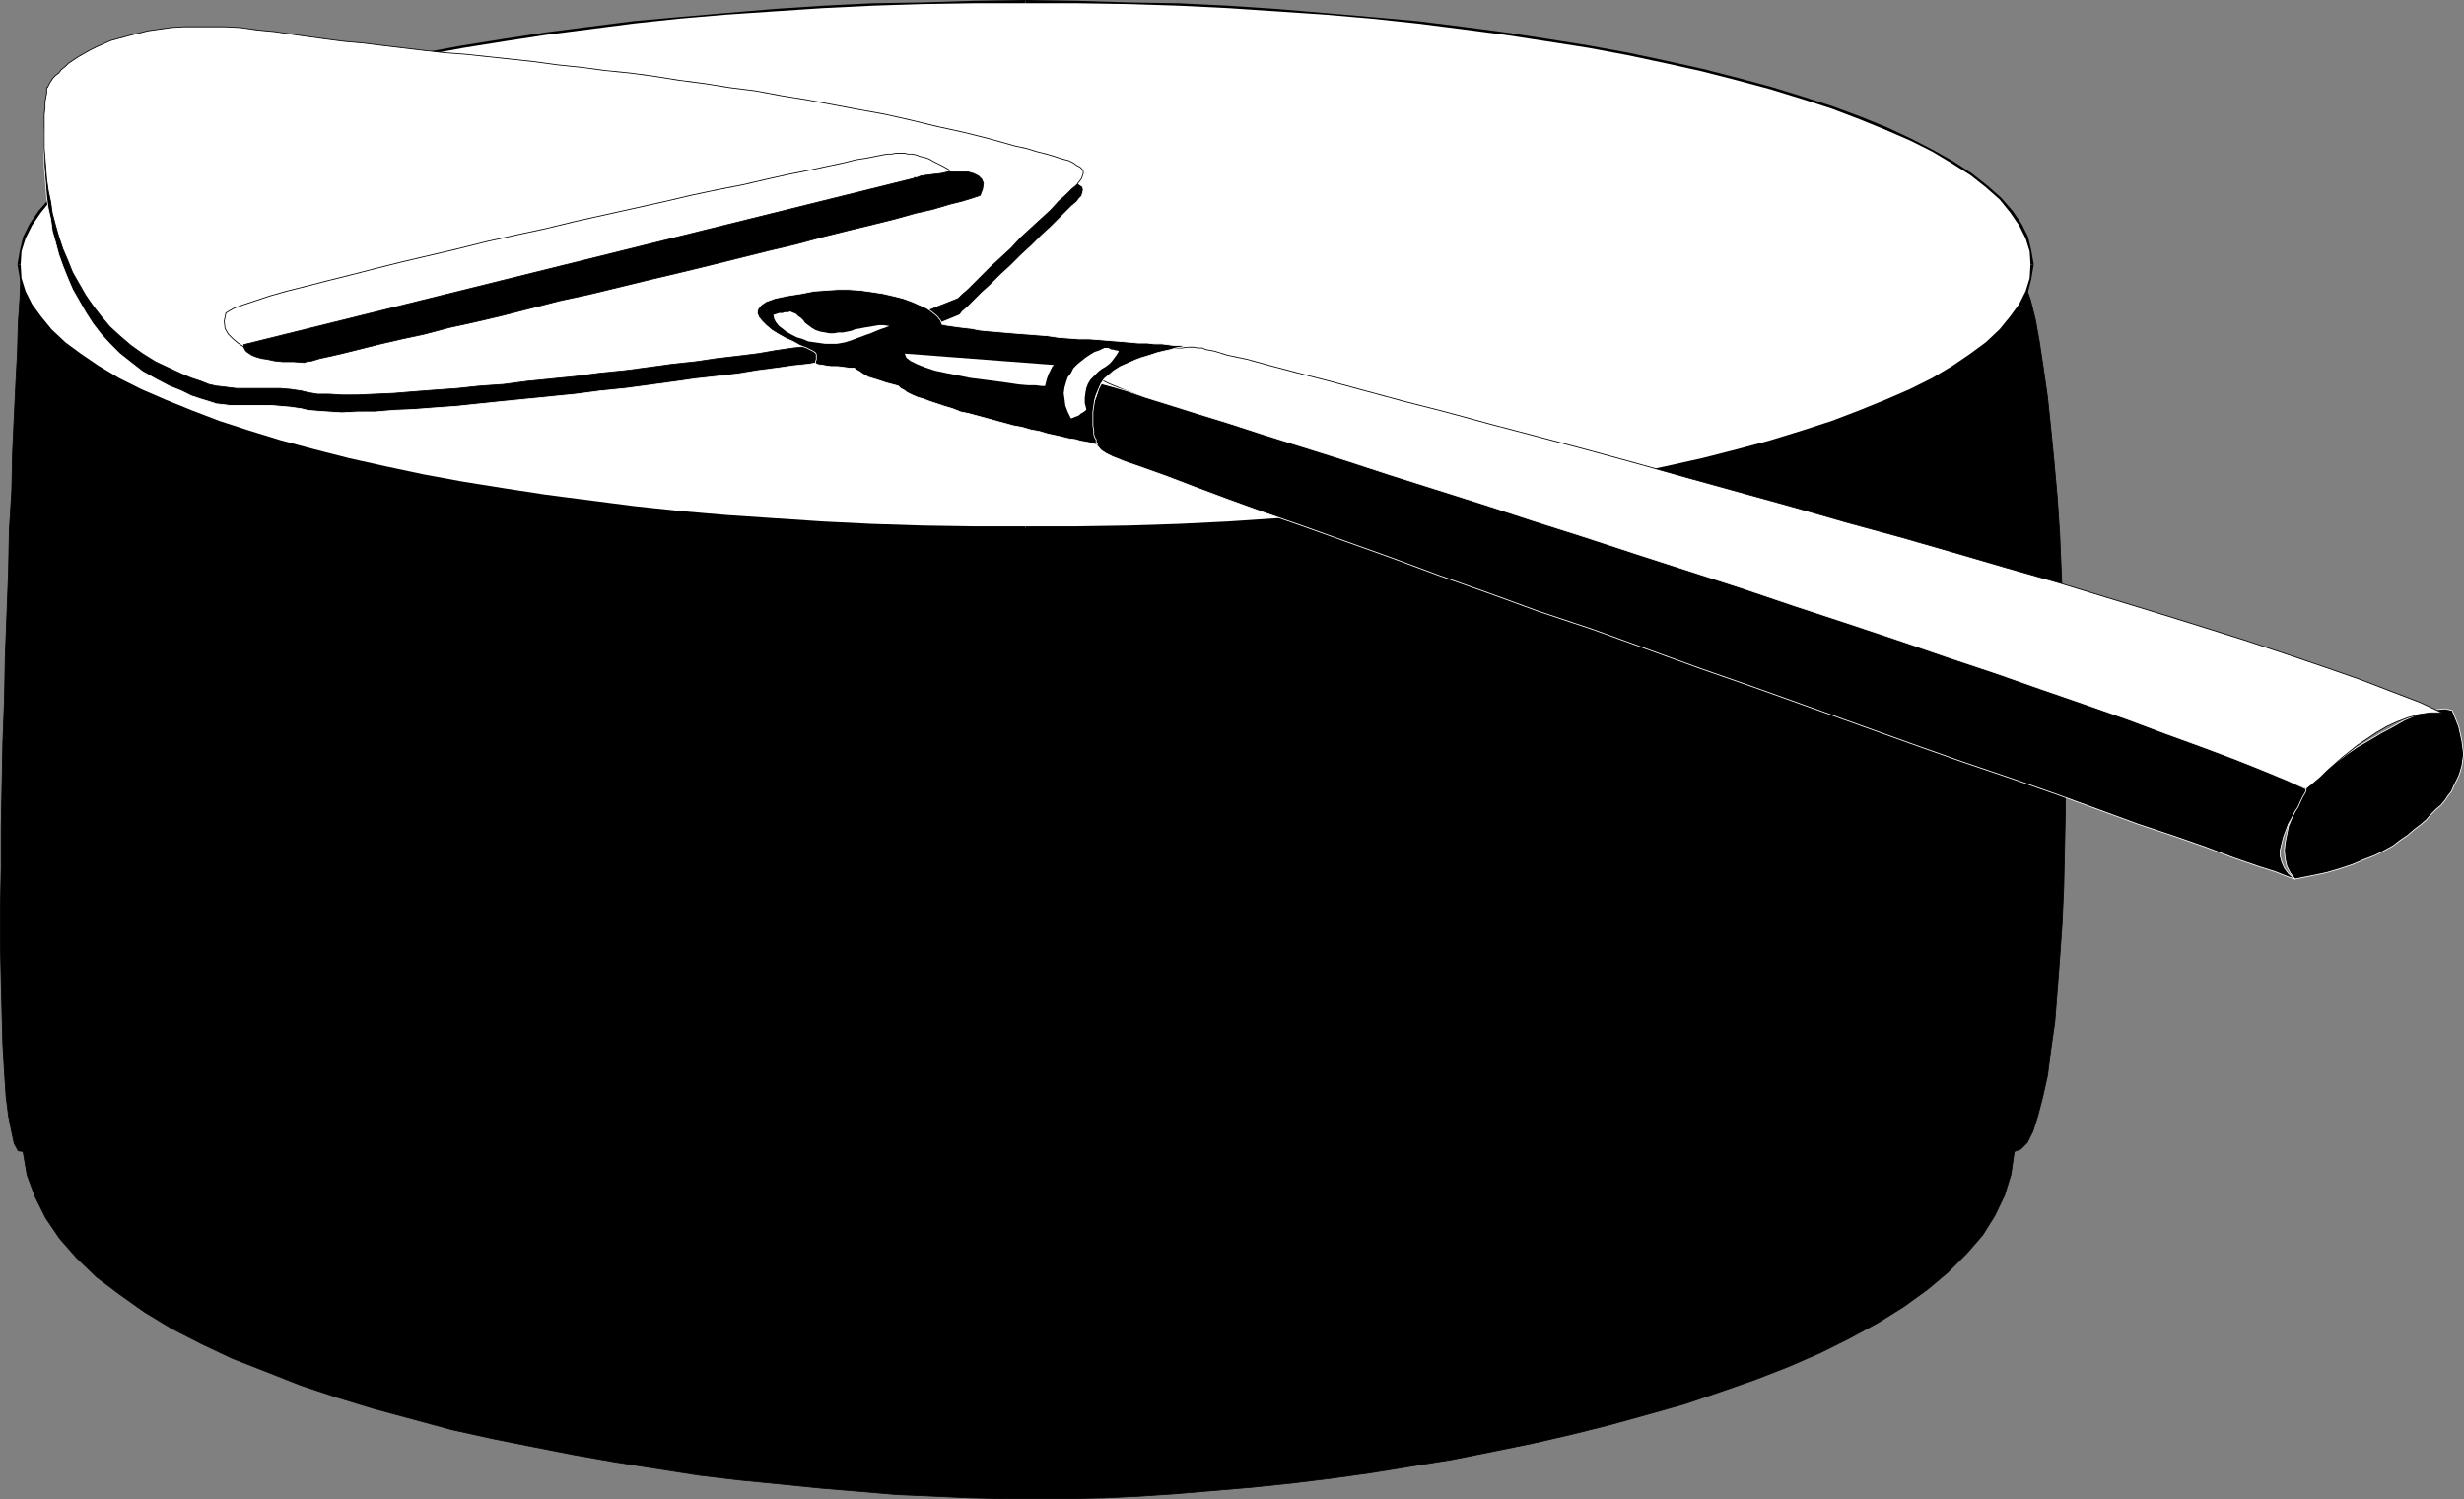 <?xml version="1.0" encoding="UTF-8" standalone="no"?>
<svg
   version="1.0"
   width="129.895mm"
   height="79.031mm"
   id="svg26"
   sodipodi:docname="Cheese Wheel.wmf"
   xmlns:inkscape="http://www.inkscape.org/namespaces/inkscape"
   xmlns:sodipodi="http://sodipodi.sourceforge.net/DTD/sodipodi-0.dtd"
   xmlns="http://www.w3.org/2000/svg"
   xmlns:svg="http://www.w3.org/2000/svg">
  <rect width="100%" height="100%" fill="#808080" stroke="none"/>
  <sodipodi:namedview
     id="namedview26"
     pagecolor="#ffffff"
     bordercolor="#000000"
     borderopacity="0.25"
     inkscape:showpageshadow="2"
     inkscape:pageopacity="0.0"
     inkscape:pagecheckerboard="0"
     inkscape:deskcolor="#d1d1d1"
     inkscape:document-units="mm" />
  <defs
     id="defs1">
    <pattern
       id="WMFhbasepattern"
       patternUnits="userSpaceOnUse"
       width="6"
       height="6"
       x="0"
       y="0" />
  </defs>
  <path
     style="fill:#000000;fill-opacity:1;fill-rule:evenodd;stroke:none"
     d="M 4.606,229.459 3.636,229.298 2.828,227.843 2.343,225.581 1.697,222.349 1.212,218.471 0.889,213.623 0.566,208.129 0.404,202.15 0.242,195.525 0.081,188.415 v -7.595 l 0.162,-7.918 v -8.08 l 0.162,-8.403 0.162,-8.403 0.323,-8.564 0.162,-8.564 0.323,-8.564 0.323,-8.403 0.162,-8.241 0.485,-7.918 0.162,-7.595 0.323,-7.11 0.323,-6.787 0.323,-6.14 0.162,-5.656 0.323,-4.848 0.162,-4.201 0.162,-3.393 0.162,-2.424 0.162,-1.616 v -0.485 l 396.728,5.009 1.131,1.616 0.97,2.424 1.131,3.232 0.97,3.878 0.808,4.525 0.808,5.333 0.808,5.656 0.646,6.14 0.646,6.625 0.646,7.11 0.485,7.272 0.323,7.595 0.323,7.918 0.323,7.756 0.162,8.08 v 7.918 8.08 7.918 l -0.162,7.756 -0.162,7.433 -0.323,7.272 -0.485,6.948 -0.485,6.464 -0.485,6.14 -0.808,5.656 -0.646,5.009 -0.97,4.363 -0.97,3.717 -0.97,3.07 -1.131,2.262 -1.293,1.293 -1.293,0.485 -0.646,4.525 -1.293,4.201 -1.939,4.04 -2.424,3.878 -3.232,3.717 -3.717,3.717 -4.04,3.393 -4.686,3.393 -5.171,3.232 -5.656,3.07 -5.818,2.909 -6.302,2.747 -6.626,2.585 -6.949,2.424 -7.11,2.424 -7.434,2.101 -7.595,2.101 -7.757,1.939 -7.757,1.778 -7.918,1.616 -8.08,1.616 -8.08,1.293 -7.918,1.293 -8.08,1.131 -7.918,0.97 -7.757,0.808 -7.595,0.646 -7.595,0.646 -7.272,0.485 -6.949,0.323 -6.787,0.162 h -6.464 -6.626 l -6.787,-0.162 -7.11,-0.323 -7.434,-0.323 -7.595,-0.646 -7.757,-0.646 -7.918,-0.808 -8.242,-0.808 -8.08,-0.97 -8.242,-1.293 -8.242,-1.293 -8.242,-1.454 -8.242,-1.616 -8.08,-1.616 -8.08,-1.778 -7.757,-2.101 -7.757,-2.101 -7.434,-2.262 -7.272,-2.424 -6.949,-2.747 -6.626,-2.585 -6.141,-2.909 -5.979,-3.07 -5.333,-3.232 -5.01,-3.555 -4.525,-3.393 -4.04,-3.878 -3.394,-3.878 -2.747,-4.04 -2.101,-4.201 -1.616,-4.363 z"
     id="path1" />
  <path
     style="fill:none;stroke:#000000;stroke-width:0.162px;stroke-linecap:round;stroke-linejoin:round;stroke-miterlimit:4;stroke-dasharray:none;stroke-opacity:1"
     d="m 4.606,229.459 v 0 L 3.636,229.298 2.828,227.843 2.343,225.581 1.697,222.349 1.212,218.471 0.889,213.623 0.566,208.129 0.404,202.15 0.242,195.525 0.081,188.415 v -7.595 l 0.162,-7.918 v -8.08 l 0.162,-8.403 0.162,-8.403 0.323,-8.564 0.162,-8.564 0.323,-8.564 0.323,-8.403 0.162,-8.241 0.485,-7.918 0.162,-7.595 0.323,-7.11 0.323,-6.787 0.323,-6.14 0.162,-5.656 0.323,-4.848 0.162,-4.201 0.162,-3.393 0.162,-2.424 0.162,-1.616 V 47.508 L 401.333,52.517 v 0 l 1.131,1.616 0.97,2.424 1.131,3.232 0.97,3.878 0.808,4.525 0.808,5.333 0.808,5.656 0.646,6.14 0.646,6.625 0.646,7.11 0.485,7.272 0.323,7.595 0.323,7.918 0.323,7.756 0.162,8.08 v 7.918 8.08 7.918 l -0.162,7.756 -0.162,7.433 -0.323,7.272 -0.485,6.948 -0.485,6.464 -0.485,6.14 -0.808,5.656 -0.646,5.009 -0.97,4.363 -0.97,3.717 -0.97,3.07 -1.131,2.262 -1.293,1.293 -1.293,0.485 v 0 l -0.646,4.525 -1.293,4.201 -1.939,4.04 -2.424,3.878 -3.232,3.717 -3.717,3.717 -4.04,3.393 -4.686,3.393 -5.171,3.232 -5.656,3.07 -5.818,2.909 -6.302,2.747 -6.626,2.585 -6.949,2.424 -7.11,2.424 -7.434,2.101 -7.595,2.101 -7.757,1.939 -7.757,1.778 -7.918,1.616 -8.08,1.616 -8.08,1.293 -7.918,1.293 -8.08,1.131 -7.918,0.97 -7.757,0.808 -7.595,0.646 -7.595,0.646 -7.272,0.485 -6.949,0.323 -6.787,0.162 h -6.464 v 0 h -6.626 l -6.787,-0.162 -7.11,-0.323 -7.434,-0.323 -7.595,-0.646 -7.757,-0.646 -7.918,-0.808 -8.242,-0.808 -8.08,-0.97 -8.242,-1.293 -8.242,-1.293 -8.242,-1.454 -8.242,-1.616 -8.08,-1.616 -8.08,-1.778 -7.757,-2.101 -7.757,-2.101 -7.434,-2.262 -7.272,-2.424 -6.949,-2.747 -6.626,-2.585 -6.141,-2.909 -5.979,-3.07 -5.333,-3.232 -5.01,-3.555 -4.525,-3.393 -4.04,-3.878 -3.394,-3.878 -2.747,-4.04 -2.101,-4.201 -1.616,-4.363 -0.808,-4.686"
     id="path2" />
  <path
     style="fill:#ffffff;fill-opacity:1;fill-rule:evenodd;stroke:none"
     d="m 3.798,52.679 0.323,-2.585 0.808,-2.747 1.293,-2.585 1.616,-2.585 2.262,-2.585 2.747,-2.424 3.07,-2.424 3.717,-2.424 4.04,-2.262 4.363,-2.262 4.848,-2.262 5.171,-2.101 5.656,-2.101 5.979,-1.939 6.302,-1.939 6.626,-1.778 6.949,-1.778 7.272,-1.616 7.595,-1.454 7.757,-1.454 8.242,-1.454 8.403,-1.293 8.565,-1.131 8.888,-0.97 9.05,-0.97 9.373,-0.808 9.534,-0.808 9.696,-0.485 9.858,-0.485 10.019,-0.323 10.181,-0.162 10.342,-0.162 10.342,0.162 10.181,0.162 10.019,0.323 9.858,0.485 9.696,0.485 9.534,0.808 9.373,0.808 9.05,0.97 8.888,0.97 8.726,1.131 8.242,1.293 8.242,1.454 7.918,1.454 7.434,1.454 7.272,1.616 6.949,1.778 6.787,1.778 6.302,1.939 5.818,1.939 5.656,2.101 5.171,2.101 4.848,2.262 4.363,2.262 4.04,2.262 3.717,2.424 3.07,2.424 2.747,2.424 2.262,2.585 1.778,2.585 1.131,2.585 0.808,2.747 0.323,2.585 -0.323,2.747 -0.808,2.747 -1.131,2.585 -1.778,2.585 -2.262,2.424 -2.747,2.585 -3.07,2.424 -3.717,2.262 -4.04,2.424 -4.363,2.262 -4.848,2.262 -5.171,2.101 -5.656,1.939 -5.818,2.101 -6.302,1.778 -6.787,1.939 -6.949,1.778 -7.272,1.616 -7.434,1.454 -7.918,1.454 -8.242,1.454 -8.242,1.293 -8.726,1.131 -8.888,0.97 -9.05,0.97 -9.373,0.808 -9.534,0.646 -9.696,0.646 -9.858,0.485 -10.019,0.323 -10.181,0.162 -10.342,0.162 -10.342,-0.162 -10.181,-0.162 -10.019,-0.323 -9.858,-0.485 -9.696,-0.646 -9.534,-0.646 -9.373,-0.808 -9.05,-0.97 -8.888,-0.97 -8.565,-1.131 -8.403,-1.293 L 92.193,96.147 84.436,94.692 76.841,93.238 69.569,91.622 62.62,89.845 55.994,87.906 49.692,86.128 43.713,84.027 38.057,82.088 32.886,79.988 28.038,77.725 23.674,75.463 19.634,73.039 15.918,70.777 12.847,68.353 10.1,65.768 7.838,63.344 6.222,60.758 4.929,58.173 4.121,55.426 Z"
     id="path3" />
  <path
     style="fill:#000000;fill-opacity:1;fill-rule:evenodd;stroke:none"
     d="m 204.343,0 v 0 l -10.342,0.162 -10.181,0.323 -10.019,0.162 -9.858,0.485 -9.696,0.646 -9.534,0.808 -9.373,0.808 -9.05,0.808 -8.888,1.131 -8.726,1.131 -8.403,1.293 -8.08,1.293 -7.918,1.454 -7.595,1.616 -7.272,1.616 -6.949,1.778 -6.626,1.778 -6.302,1.939 -5.979,1.939 -5.494,2.101 -5.333,2.101 -4.848,2.262 -4.363,2.262 -4.04,2.262 -3.717,2.424 -3.07,2.424 -2.747,2.424 -2.262,2.585 -1.778,2.585 -1.293,2.585 -0.646,2.747 -0.485,2.747 h 0.646 l 0.162,-2.585 0.808,-2.585 1.293,-2.585 1.778,-2.585 2.101,-2.585 2.747,-2.424 3.07,-2.424 3.555,-2.262 4.04,-2.424 4.525,-2.262 4.848,-2.101 5.171,-2.101 5.494,-2.101 5.979,-1.939 6.302,-1.939 6.626,-1.778 6.949,-1.778 7.272,-1.616 7.595,-1.616 7.918,-1.454 8.08,-1.293 8.403,-1.293 8.726,-1.131 8.726,-1.131 9.05,-0.97 9.373,-0.808 9.534,-0.646 9.696,-0.646 9.858,-0.485 10.019,-0.323 10.181,-0.162 h 10.342 v 0 z"
     id="path4" />
  <path
     style="fill:#000000;fill-opacity:1;fill-rule:evenodd;stroke:none"
     d="m 405.212,52.679 v 0 l -0.485,-2.747 -0.646,-2.747 -1.293,-2.585 -1.778,-2.585 -2.262,-2.585 -2.747,-2.424 -3.07,-2.424 -3.717,-2.424 -4.04,-2.262 -4.363,-2.262 -4.848,-2.262 -5.171,-2.101 -5.656,-2.101 -5.979,-1.939 -6.302,-1.939 -6.626,-1.778 -6.949,-1.778 -7.272,-1.616 -7.595,-1.616 L 316.493,9.049 308.413,7.756 300.01,6.464 291.445,5.333 282.396,4.201 273.346,3.393 263.973,2.585 254.439,1.778 244.743,1.131 234.885,0.646 224.866,0.485 214.685,0.162 204.343,0 v 0.646 h 10.342 l 10.181,0.162 10.019,0.323 9.858,0.485 9.696,0.646 9.534,0.646 9.373,0.808 9.05,0.97 8.888,1.131 8.565,1.131 8.403,1.293 8.242,1.293 7.757,1.454 7.595,1.616 7.272,1.616 6.949,1.778 6.626,1.778 6.302,1.939 5.979,1.939 5.494,2.101 5.171,2.101 4.848,2.101 4.525,2.262 4.04,2.424 3.555,2.262 3.07,2.424 2.747,2.424 2.101,2.585 1.778,2.585 1.293,2.585 0.808,2.585 0.162,2.585 v 0 z"
     id="path5" />
  <path
     style="fill:#000000;fill-opacity:1;fill-rule:evenodd;stroke:none"
     d="m 204.343,105.519 v 0 l 10.342,-0.162 10.181,-0.323 10.019,-0.162 9.858,-0.485 9.696,-0.646 9.534,-0.646 9.373,-0.808 9.05,-0.97 9.05,-1.131 8.565,-1.131 8.403,-1.293 8.08,-1.293 7.918,-1.454 7.595,-1.616 7.272,-1.616 6.949,-1.778 6.626,-1.778 6.302,-1.939 5.979,-1.939 5.656,-2.101 5.171,-2.101 4.848,-2.262 4.363,-2.262 4.04,-2.262 3.717,-2.424 3.07,-2.424 2.747,-2.585 2.262,-2.424 1.778,-2.747 1.293,-2.585 0.646,-2.585 0.485,-2.909 h -0.646 l -0.162,2.747 -0.808,2.585 -1.293,2.585 -1.778,2.424 -2.101,2.585 -2.747,2.585 -3.07,2.262 -3.555,2.424 -4.04,2.424 -4.525,2.262 -4.848,2.101 -5.171,2.101 -5.494,2.101 -5.979,1.939 -6.302,1.939 -6.626,1.778 -6.949,1.778 -7.272,1.616 -7.595,1.616 -7.757,1.454 -8.242,1.293 -8.403,1.293 -8.565,1.131 -8.888,1.131 -9.05,0.97 -9.373,0.808 -9.534,0.646 -9.696,0.646 -9.858,0.485 -10.019,0.323 -10.181,0.162 h -10.342 v 0 z"
     id="path6" />
  <path
     style="fill:#000000;fill-opacity:1;fill-rule:evenodd;stroke:none"
     d="m 3.474,52.679 v 0 l 0.485,2.909 0.646,2.585 1.293,2.585 1.778,2.747 2.262,2.424 2.747,2.585 3.07,2.424 3.717,2.424 4.04,2.262 4.363,2.262 4.848,2.262 5.333,2.101 5.494,2.101 5.979,1.939 6.302,1.939 6.626,1.778 6.949,1.778 7.272,1.616 7.595,1.616 7.918,1.454 8.08,1.293 8.403,1.293 8.726,1.131 8.888,1.131 9.05,0.97 9.373,0.808 9.534,0.646 9.696,0.646 9.858,0.485 10.019,0.162 10.181,0.323 10.342,0.162 v -0.646 h -10.342 l -10.181,-0.162 -10.019,-0.323 -9.858,-0.485 -9.696,-0.646 -9.534,-0.646 -9.373,-0.808 -9.05,-0.97 -8.726,-1.131 -8.726,-1.131 -8.403,-1.293 -8.08,-1.293 -7.918,-1.454 -7.595,-1.616 L 69.569,91.299 62.62,89.521 55.994,87.744 49.692,85.805 43.713,83.866 38.218,81.765 33.047,79.664 28.199,77.564 23.674,75.301 19.634,72.878 16.079,70.454 13.009,68.191 10.262,65.606 8.161,63.02 6.383,60.597 5.09,58.011 4.282,55.426 4.121,52.679 v 0 z"
     id="path7" />
  <path
     style="fill:#000000;fill-opacity:1;fill-rule:evenodd;stroke:none"
     d="m 9.292,21.007 v 0 l 0.162,-0.162 0.162,-0.162 0.162,-0.323 0.162,-0.323 0.323,-0.485 0.323,-0.485 0.485,-0.485 0.646,-0.646 0.485,-0.485 0.808,-0.646 0.646,-0.646 0.97,-0.808 0.97,-0.646 1.131,-0.646 1.131,-0.646 1.293,-0.646 1.454,-0.646 1.454,-0.485 1.778,-0.646 1.778,-0.485 1.939,-0.485 1.939,-0.323 2.262,-0.323 2.262,-0.323 2.586,-0.162 2.586,-0.162 h 2.747 l 2.909,0.162 3.07,0.162 3.394,0.323 3.394,0.485 3.232,0.323 3.394,0.485 3.555,0.485 3.717,0.485 3.717,0.485 3.878,0.323 4.04,0.485 4.04,0.485 4.363,0.485 4.202,0.485 4.525,0.485 4.525,0.485 4.525,0.485 4.686,0.485 4.686,0.646 4.848,0.485 4.848,0.646 4.848,0.646 5.01,0.646 5.01,0.646 5.01,0.808 5.171,0.808 5.171,0.808 5.01,0.97 5.171,0.97 5.171,0.97 5.333,0.97 5.01,1.131 5.333,1.131 5.171,1.293 5.171,1.131 5.171,1.454 2.262,0.646 2.101,0.646 1.939,0.485 1.616,0.485 1.454,0.323 1.293,0.485 0.97,0.323 0.646,0.485 0.646,0.485 0.485,0.323 0.162,0.485 v 0.323 l -0.162,0.646 -0.162,0.485 -0.485,0.485 -0.485,0.646 -0.97,0.808 -1.131,1.131 -1.454,1.454 -1.616,1.616 -1.939,1.778 -1.939,1.939 -2.101,1.939 -1.939,1.939 -2.101,1.939 -1.939,1.939 -1.778,1.616 -1.454,1.454 -1.293,1.293 -1.131,0.97 -0.485,0.646 -0.323,0.162 -20.685,8.403 h -0.323 l -0.808,0.162 -1.293,0.162 -1.778,0.323 -2.262,0.162 -2.586,0.485 -3.07,0.323 -3.394,0.485 -3.717,0.485 -3.878,0.646 -4.202,0.485 -4.363,0.485 -4.525,0.646 -4.686,0.646 -4.848,0.646 -4.848,0.485 -4.848,0.646 -4.848,0.485 -4.848,0.485 -4.848,0.485 -4.686,0.485 -4.525,0.485 -4.525,0.323 -4.202,0.323 -3.878,0.162 -3.717,0.323 H 71.185 L 68.114,82.25 65.529,82.088 63.266,81.927 61.327,81.765 60.034,81.442 57.772,81.119 55.833,80.957 54.055,80.796 H 52.601 51.146 49.692 48.399 47.106 45.814 L 44.521,80.634 43.066,80.472 41.612,79.988 39.996,79.503 38.057,78.856 36.118,77.887 33.694,76.917 30.946,75.463 28.361,74.009 26.098,72.231 23.836,70.454 21.897,68.515 20.119,66.576 18.503,64.475 17.049,62.213 15.756,59.95 14.463,57.688 13.494,55.426 12.524,53.002 11.716,50.74 11.07,48.316 10.423,46.053 10.1,43.63 9.615,41.529 9.292,39.267 9.13,37.166 8.969,35.065 8.807,33.126 v -1.939 -1.778 -1.616 -1.454 L 8.969,24.885 V 23.754 L 9.13,22.946 9.292,22.138 v -0.646 -0.323 z"
     id="path8" />
  <path
     style="fill:none;stroke:#ffffff;stroke-width:0.162px;stroke-linecap:round;stroke-linejoin:round;stroke-miterlimit:4;stroke-dasharray:none;stroke-opacity:1"
     d="m 9.292,21.007 v 0 0 l 0.162,-0.162 0.162,-0.162 0.162,-0.323 0.162,-0.323 0.323,-0.485 0.323,-0.485 0.485,-0.485 0.646,-0.646 0.485,-0.485 0.808,-0.646 0.646,-0.646 0.97,-0.808 0.97,-0.646 1.131,-0.646 1.131,-0.646 1.293,-0.646 1.454,-0.646 1.454,-0.485 1.778,-0.646 1.778,-0.485 1.939,-0.485 1.939,-0.323 2.262,-0.323 2.262,-0.323 2.586,-0.162 2.586,-0.162 h 2.747 l 2.909,0.162 3.07,0.162 3.394,0.323 3.394,0.485 v 0 l 3.232,0.323 3.394,0.485 3.555,0.485 3.717,0.485 3.717,0.485 3.878,0.323 4.04,0.485 4.04,0.485 4.363,0.485 4.202,0.485 4.525,0.485 4.525,0.485 4.525,0.485 4.686,0.485 4.686,0.646 4.848,0.485 4.848,0.646 4.848,0.646 5.01,0.646 5.01,0.646 5.01,0.808 5.171,0.808 5.171,0.808 5.01,0.97 5.171,0.97 5.171,0.97 5.333,0.97 5.01,1.131 5.333,1.131 5.171,1.293 5.171,1.131 5.171,1.454 v 0 l 2.262,0.646 2.101,0.646 1.939,0.485 1.616,0.485 1.454,0.323 1.293,0.485 0.97,0.323 0.646,0.485 0.646,0.485 0.485,0.323 0.162,0.485 v 0.323 l -0.162,0.646 -0.162,0.485 -0.485,0.485 -0.485,0.646 v 0 l -0.97,0.808 -1.131,1.131 -1.454,1.454 -1.616,1.616 -1.939,1.778 -1.939,1.939 -2.101,1.939 -1.939,1.939 -2.101,1.939 -1.939,1.939 -1.778,1.616 -1.454,1.454 -1.293,1.293 -1.131,0.97 -0.485,0.646 -0.323,0.162 -20.685,8.403 v 0 h -0.323 l -0.808,0.162 -1.293,0.162 -1.778,0.323 -2.262,0.162 -2.586,0.485 -3.07,0.323 -3.394,0.485 -3.717,0.485 -3.878,0.646 -4.202,0.485 -4.363,0.485 -4.525,0.646 -4.686,0.646 -4.848,0.646 -4.848,0.485 -4.848,0.646 -4.848,0.485 -4.848,0.485 -4.848,0.485 -4.686,0.485 -4.525,0.485 -4.525,0.323 -4.202,0.323 -3.878,0.162 -3.717,0.323 H 71.185 l -3.07,0.162 -2.586,-0.162 -2.262,-0.162 -1.939,-0.162 -1.293,-0.323 v 0 L 57.772,81.119 55.833,80.957 54.055,80.796 H 52.601 51.146 49.692 48.399 47.106 45.814 L 44.521,80.634 43.066,80.472 41.612,79.988 39.996,79.503 38.057,78.856 36.118,77.887 33.694,76.917 v 0 L 30.946,75.463 28.361,74.009 26.098,72.231 23.836,70.454 21.897,68.515 20.119,66.576 18.503,64.475 17.049,62.213 15.756,59.95 14.463,57.688 13.494,55.426 12.524,53.002 11.716,50.74 11.07,48.316 10.423,46.053 10.1,43.63 9.615,41.529 9.292,39.267 9.13,37.166 8.969,35.065 8.807,33.126 v -1.939 -1.778 -1.616 -1.454 L 8.969,24.885 V 23.754 L 9.13,22.946 9.292,22.138 v -0.646 -0.323 -0.162"
     id="path9" />
  <path
     style="fill:#ffffff;fill-opacity:1;fill-rule:evenodd;stroke:none"
     d="m 9.292,17.613 v -0.162 h 0.162 l 0.162,-0.323 0.162,-0.323 0.162,-0.323 0.323,-0.485 0.323,-0.485 0.485,-0.485 0.646,-0.485 0.485,-0.646 0.808,-0.646 0.646,-0.646 0.97,-0.646 0.97,-0.646 1.131,-0.646 1.131,-0.646 1.293,-0.646 1.454,-0.646 1.454,-0.646 1.778,-0.485 1.778,-0.485 1.939,-0.485 1.939,-0.485 2.262,-0.323 2.262,-0.323 2.586,-0.162 h 2.586 2.747 2.909 l 3.07,0.162 3.394,0.485 3.394,0.323 3.232,0.485 3.394,0.485 3.555,0.485 3.717,0.485 3.717,0.323 3.878,0.485 4.04,0.485 4.04,0.485 4.363,0.485 4.202,0.323 4.525,0.485 4.525,0.485 4.525,0.485 4.686,0.646 4.686,0.485 4.848,0.646 4.848,0.485 4.848,0.646 5.01,0.808 5.01,0.646 5.01,0.808 5.171,0.646 5.171,0.97 5.01,0.808 5.171,0.97 5.171,0.97 5.333,0.97 5.01,1.131 5.333,1.293 5.171,1.131 5.171,1.293 5.171,1.454 2.262,0.485 2.101,0.646 1.939,0.485 1.616,0.485 1.454,0.485 1.293,0.323 0.97,0.485 0.646,0.485 0.646,0.323 0.485,0.485 0.162,0.323 v 0.485 l -0.162,0.485 -0.162,0.485 -0.485,0.646 -0.485,0.646 -0.97,0.808 -1.131,1.131 -1.454,1.293 -1.616,1.778 -1.939,1.778 -1.939,1.778 -2.101,1.939 -1.939,2.101 -2.101,1.939 -1.939,1.778 -1.778,1.778 -1.454,1.454 -1.293,1.293 -1.131,0.97 -0.485,0.485 -0.323,0.323 -20.685,8.241 h -0.323 l -0.808,0.162 -1.293,0.162 -1.778,0.323 -2.262,0.162 -2.586,0.485 -3.07,0.323 -3.394,0.485 -3.717,0.646 -3.878,0.485 -4.202,0.485 -4.363,0.646 -4.525,0.485 -4.686,0.646 -4.848,0.646 -4.848,0.485 -4.848,0.646 -4.848,0.485 -4.848,0.485 -4.848,0.646 -4.686,0.323 -4.525,0.485 -4.525,0.323 -4.202,0.323 -3.878,0.323 -3.717,0.162 -3.555,0.162 H 68.114 L 65.529,78.533 H 63.266 L 61.327,78.21 60.034,77.887 57.772,77.564 55.833,77.402 H 54.055 52.601 51.146 49.692 48.399 47.106 L 45.814,77.241 44.521,77.079 43.066,76.917 41.612,76.594 39.996,75.948 38.057,75.301 36.118,74.493 33.694,73.362 30.946,72.07 28.361,70.454 26.098,68.838 23.836,66.899 21.897,65.121 20.119,63.02 18.503,60.92 17.049,58.819 15.756,56.557 14.463,54.295 13.494,51.871 12.524,49.608 11.716,47.185 11.07,44.922 10.423,42.498 10.1,40.236 9.615,37.974 9.292,35.712 9.13,33.611 8.969,31.51 8.807,29.571 v -1.939 -1.616 -1.616 -1.616 l 0.162,-1.293 v -1.131 l 0.162,-0.97 0.162,-0.808 v -0.646 z"
     id="path10" />
  <path
     style="fill:none;stroke:#000000;stroke-width:0.162px;stroke-linecap:round;stroke-linejoin:round;stroke-miterlimit:4;stroke-dasharray:none;stroke-opacity:1"
     d="m 9.292,17.613 v 0 -0.162 h 0.162 l 0.162,-0.323 0.162,-0.323 0.162,-0.323 0.323,-0.485 0.323,-0.485 0.485,-0.485 0.646,-0.485 0.485,-0.646 0.808,-0.646 0.646,-0.646 0.97,-0.646 0.97,-0.646 1.131,-0.646 1.131,-0.646 1.293,-0.646 1.454,-0.646 1.454,-0.646 1.778,-0.485 1.778,-0.485 1.939,-0.485 1.939,-0.485 2.262,-0.323 2.262,-0.323 2.586,-0.162 h 2.586 2.747 2.909 l 3.07,0.162 3.394,0.485 3.394,0.323 v 0 l 3.232,0.485 3.394,0.485 3.555,0.485 3.717,0.485 3.717,0.323 3.878,0.485 4.04,0.485 4.04,0.485 4.363,0.485 4.202,0.323 4.525,0.485 4.525,0.485 4.525,0.485 4.686,0.646 4.686,0.485 4.848,0.646 4.848,0.485 4.848,0.646 5.01,0.808 5.01,0.646 5.01,0.808 5.171,0.646 5.171,0.97 5.01,0.808 5.171,0.97 5.171,0.97 5.333,0.97 5.01,1.131 5.333,1.293 5.171,1.131 5.171,1.293 5.171,1.454 v 0 l 2.262,0.485 2.101,0.646 1.939,0.485 1.616,0.485 1.454,0.485 1.293,0.323 0.97,0.485 0.646,0.485 0.646,0.323 0.485,0.485 0.162,0.323 v 0.485 l -0.162,0.485 -0.162,0.485 -0.485,0.646 -0.485,0.646 v 0 l -0.97,0.808 -1.131,1.131 -1.454,1.293 -1.616,1.778 -1.939,1.778 -1.939,1.778 -2.101,1.939 -1.939,2.101 -2.101,1.939 -1.939,1.778 -1.778,1.778 -1.454,1.454 -1.293,1.293 -1.131,0.97 -0.485,0.485 -0.323,0.323 -20.685,8.241 v 0 h -0.323 l -0.808,0.162 -1.293,0.162 -1.778,0.323 -2.262,0.162 -2.586,0.485 -3.07,0.323 -3.394,0.485 -3.717,0.646 -3.878,0.485 -4.202,0.485 -4.363,0.646 -4.525,0.485 -4.686,0.646 -4.848,0.646 -4.848,0.485 -4.848,0.646 -4.848,0.485 -4.848,0.485 -4.848,0.646 -4.686,0.323 -4.525,0.485 -4.525,0.323 -4.202,0.323 -3.878,0.323 -3.717,0.162 -3.555,0.162 h -3.07 l -2.586,-0.162 h -2.262 l -1.939,-0.323 -1.293,-0.323 v 0 L 57.772,77.564 55.833,77.402 H 54.055 52.601 51.146 49.692 48.399 47.106 L 45.814,77.241 44.521,77.079 43.066,76.917 41.612,76.594 39.996,75.948 38.057,75.301 36.118,74.493 33.694,73.362 v 0 l -2.747,-1.293 -2.586,-1.616 -2.262,-1.616 -2.262,-1.939 -1.939,-1.778 -1.778,-2.101 -1.616,-2.101 -1.454,-2.101 -1.293,-2.262 -1.293,-2.262 -0.97,-2.424 -0.97,-2.262 -0.808,-2.424 -0.646,-2.262 -0.646,-2.424 L 10.1,40.236 9.615,37.974 9.292,35.712 9.13,33.611 8.969,31.51 8.807,29.571 v -1.939 -1.616 -1.616 -1.616 l 0.162,-1.293 v -1.131 l 0.162,-0.97 0.162,-0.808 v -0.646 -0.323 0"
     id="path11" />
  <path
     style="fill:#000000;fill-opacity:1;fill-rule:evenodd;stroke:none"
     d="m 460.479,155.451 -0.162,0.162 -0.323,0.485 -0.323,0.646 -0.646,0.97 -0.485,1.131 -0.646,1.293 -0.646,1.454 -0.646,1.454 -0.646,1.616 -0.323,1.616 -0.323,1.616 -0.162,1.616 0.162,1.616 0.323,1.454 0.646,1.293 0.97,1.293 3.232,-0.646 3.07,-0.646 2.747,-0.808 2.424,-0.808 2.262,-0.97 2.101,-0.808 1.939,-0.97 1.778,-0.97 1.454,-1.131 1.454,-0.97 1.293,-1.131 1.293,-0.97 1.131,-0.97 0.97,-1.131 0.97,-0.97 0.97,-0.808 0.808,-0.97 0.646,-0.97 0.646,-0.808 0.485,-1.131 0.485,-0.97 0.485,-0.97 0.323,-0.97 0.323,-1.131 0.162,-1.131 0.162,-1.131 -0.162,-1.293 -0.162,-1.293 -0.323,-1.454 -0.323,-1.454 -0.646,-1.616 -0.646,-1.616 -1.454,-0.323 -1.616,0.162 -1.939,0.323 -2.262,0.808 -2.262,0.97 -2.262,1.293 -2.424,1.293 -2.424,1.454 -2.262,1.293 -2.101,1.454 -1.939,1.454 -1.778,1.131 -1.454,1.131 -1.131,0.808 -0.646,0.485 z"
     id="path12" />
  <path
     style="fill:none;stroke:#ffffff;stroke-width:0.162px;stroke-linecap:round;stroke-linejoin:round;stroke-miterlimit:4;stroke-dasharray:none;stroke-opacity:1"
     d="m 460.479,155.451 v 0 l -0.162,0.162 -0.323,0.485 -0.323,0.646 -0.646,0.97 -0.485,1.131 -0.646,1.293 -0.646,1.454 -0.646,1.454 -0.646,1.616 -0.323,1.616 -0.323,1.616 -0.162,1.616 0.162,1.616 0.323,1.454 0.646,1.293 0.97,1.293 v 0 l 3.232,-0.646 3.07,-0.646 2.747,-0.808 2.424,-0.808 2.262,-0.97 2.101,-0.808 1.939,-0.97 1.778,-0.97 1.454,-1.131 1.454,-0.97 1.293,-1.131 1.293,-0.97 1.131,-0.97 0.97,-1.131 0.97,-0.97 0.97,-0.808 v 0 l 0.808,-0.97 0.646,-0.97 0.646,-0.808 0.485,-1.131 0.485,-0.97 0.485,-0.97 0.323,-0.97 0.323,-1.131 0.162,-1.131 0.162,-1.131 -0.162,-1.293 -0.162,-1.293 -0.323,-1.454 -0.323,-1.454 -0.646,-1.616 -0.646,-1.616 v 0 l -1.454,-0.323 -1.616,0.162 -1.939,0.323 -2.262,0.808 -2.262,0.97 -2.262,1.293 -2.424,1.293 -2.424,1.454 -2.262,1.293 -2.101,1.454 -1.939,1.454 -1.778,1.131 -1.454,1.131 -1.131,0.808 -0.646,0.485 -0.162,0.162"
     id="path13" />
  <path
     style="fill:#ffffff;fill-opacity:1;fill-rule:evenodd;stroke:none"
     d="m 239.572,69.323 0.646,0.323 1.778,0.323 2.586,0.808 3.878,0.808 4.686,1.293 5.494,1.454 6.302,1.616 7.11,1.939 7.757,2.101 8.242,2.101 8.888,2.424 9.211,2.424 9.696,2.585 10.019,2.747 10.342,2.909 10.504,2.909 10.504,2.909 10.666,3.07 10.666,2.909 10.666,3.07 10.504,3.07 10.181,2.909 10.019,3.07 9.534,2.909 9.373,2.909 8.726,2.747 8.242,2.747 7.595,2.585 6.949,2.424 6.302,2.424 5.494,2.101 4.525,2.101 h -2.424 l -2.262,0.323 -2.262,0.646 -2.101,0.808 -2.101,0.97 -1.939,1.131 -1.939,1.293 -1.939,1.293 -1.616,1.293 -1.616,1.293 -1.454,1.293 -1.454,1.293 -1.131,1.131 -1.131,0.97 -0.97,0.808 -0.808,0.646 -2.747,-1.131 -3.555,-1.454 -4.525,-1.778 -5.494,-1.939 -6.302,-2.262 -6.949,-2.424 -7.595,-2.585 -8.242,-2.747 -8.726,-2.909 -9.211,-3.07 -9.534,-3.232 -10.019,-3.232 -10.181,-3.232 -10.181,-3.393 -10.504,-3.393 -10.504,-3.393 -10.342,-3.393 -10.342,-3.393 -10.181,-3.232 -9.858,-3.393 -9.696,-3.07 -9.211,-3.07 -8.726,-2.909 -8.242,-2.747 -7.757,-2.585 -6.949,-2.424 -6.302,-2.262 -5.494,-1.778 -4.686,-1.778 -3.717,-1.454 -2.747,-1.131 -1.616,-0.808 1.778,-1.293 1.616,-1.293 1.778,-0.97 1.778,-0.808 1.616,-0.646 1.778,-0.485 1.616,-0.323 1.454,-0.323 1.454,-0.162 h 1.293 l 1.131,-0.162 h 1.131 l 0.808,0.162 h 0.485 z"
     id="path14" />
  <path
     style="fill:none;stroke:#000000;stroke-width:0.162px;stroke-linecap:round;stroke-linejoin:round;stroke-miterlimit:4;stroke-dasharray:none;stroke-opacity:1"
     d="m 239.572,69.323 v 0 l 0.646,0.323 1.778,0.323 2.586,0.808 3.878,0.808 4.686,1.293 5.494,1.454 6.302,1.616 7.11,1.939 7.757,2.101 8.242,2.101 8.888,2.424 9.211,2.424 9.696,2.585 10.019,2.747 10.342,2.909 10.504,2.909 10.504,2.909 10.666,3.07 10.666,2.909 10.666,3.07 10.504,3.07 10.181,2.909 10.019,3.07 9.534,2.909 9.373,2.909 8.726,2.747 8.242,2.747 7.595,2.585 6.949,2.424 6.302,2.424 5.494,2.101 4.525,2.101 v 0 h -2.424 l -2.262,0.323 -2.262,0.646 -2.101,0.808 -2.101,0.97 -1.939,1.131 -1.939,1.293 -1.939,1.293 -1.616,1.293 -1.616,1.293 -1.454,1.293 -1.454,1.293 -1.131,1.131 -1.131,0.97 -0.97,0.808 -0.808,0.646 v 0 l -2.747,-1.131 -3.555,-1.454 -4.525,-1.778 -5.494,-1.939 -6.302,-2.262 -6.949,-2.424 -7.595,-2.585 -8.242,-2.747 -8.726,-2.909 -9.211,-3.07 -9.534,-3.232 -10.019,-3.232 -10.181,-3.232 -10.181,-3.393 -10.504,-3.393 -10.504,-3.393 -10.342,-3.393 -10.342,-3.393 -10.181,-3.232 -9.858,-3.393 -9.696,-3.07 -9.211,-3.07 -8.726,-2.909 -8.242,-2.747 -7.757,-2.585 -6.949,-2.424 -6.302,-2.262 -5.494,-1.778 -4.686,-1.778 -3.717,-1.454 -2.747,-1.131 -1.616,-0.808 v 0 l 1.778,-1.293 1.616,-1.293 1.778,-0.97 1.778,-0.808 1.616,-0.646 1.778,-0.485 1.616,-0.323 1.454,-0.323 1.454,-0.162 h 1.293 l 1.131,-0.162 h 1.131 l 0.808,0.162 h 0.485 0.485 v 0"
     id="path15" />
  <path
     style="fill:#000000;fill-opacity:1;fill-rule:evenodd;stroke:none"
     d="m 219.372,76.433 v 0.162 l -0.162,0.323 -0.323,0.485 -0.162,0.646 -0.323,0.97 -0.323,0.808 -0.323,1.131 -0.162,1.131 -0.162,1.131 -0.162,1.293 0.162,1.131 0.162,1.131 0.323,0.97 0.646,0.97 0.808,0.97 0.97,0.646 1.293,0.646 2.424,0.97 3.717,1.293 4.525,1.616 5.494,2.101 6.464,2.424 7.11,2.585 7.918,2.747 8.565,3.07 9.05,3.232 9.534,3.555 10.019,3.555 10.181,3.717 10.666,3.555 10.666,3.878 10.666,3.878 10.666,3.717 10.827,3.878 10.342,3.717 10.342,3.717 10.019,3.555 9.534,3.232 9.211,3.232 8.403,3.07 7.918,2.909 7.272,2.424 6.464,2.262 5.494,2.101 4.686,1.616 3.555,1.131 2.424,0.97 1.454,0.485 -1.293,-1.131 -0.808,-1.131 -0.485,-1.131 -0.323,-1.131 v -1.293 l 0.323,-1.293 0.323,-1.293 0.485,-1.293 0.485,-1.293 0.646,-1.131 0.646,-1.293 0.646,-0.97 0.485,-1.131 0.485,-0.97 0.485,-0.808 0.162,-0.646 -3.878,-1.778 -4.686,-1.939 -5.656,-2.262 -6.464,-2.424 -7.11,-2.585 -7.757,-2.909 -8.242,-2.909 -8.888,-3.07 -9.211,-3.232 -9.696,-3.232 -9.858,-3.393 -10.181,-3.393 -10.342,-3.393 -10.504,-3.555 -10.504,-3.393 -10.504,-3.393 -10.342,-3.393 -10.181,-3.232 -9.858,-3.232 -9.696,-3.07 -9.211,-2.909 -8.888,-2.909 -8.242,-2.585 -7.757,-2.424 -6.949,-2.262 -6.302,-1.939 -5.656,-1.778 -4.686,-1.454 -3.717,-1.293 -2.747,-0.808 -1.778,-0.485 z"
     id="path16" />
  <path
     style="fill:none;stroke:#ffffff;stroke-width:0.162px;stroke-linecap:round;stroke-linejoin:round;stroke-miterlimit:4;stroke-dasharray:none;stroke-opacity:1"
     d="m 219.372,76.433 v 0 0.162 l -0.162,0.323 -0.323,0.485 -0.162,0.646 -0.323,0.97 -0.323,0.808 -0.323,1.131 -0.162,1.131 -0.162,1.131 -0.162,1.293 0.162,1.131 0.162,1.131 0.323,0.97 0.646,0.97 0.808,0.97 0.97,0.646 v 0 l 1.293,0.646 2.424,0.97 3.717,1.293 4.525,1.616 5.494,2.101 6.464,2.424 7.11,2.585 7.918,2.747 8.565,3.07 9.05,3.232 9.534,3.555 10.019,3.555 10.181,3.717 10.666,3.555 10.666,3.878 10.666,3.878 10.666,3.717 10.827,3.878 10.342,3.717 10.342,3.717 10.019,3.555 9.534,3.232 9.211,3.232 8.403,3.07 7.918,2.909 7.272,2.424 6.464,2.262 5.494,2.101 4.686,1.616 3.555,1.131 2.424,0.97 1.454,0.485 v 0 l -1.293,-1.131 -0.808,-1.131 -0.485,-1.131 -0.323,-1.131 v -1.293 l 0.323,-1.293 0.323,-1.293 0.485,-1.293 0.485,-1.293 0.646,-1.131 0.646,-1.293 0.646,-0.97 0.485,-1.131 0.485,-0.97 0.485,-0.808 0.162,-0.646 v 0 l -3.878,-1.778 -4.686,-1.939 -5.656,-2.262 -6.464,-2.424 -7.11,-2.585 -7.757,-2.909 -8.242,-2.909 -8.888,-3.07 -9.211,-3.232 -9.696,-3.232 -9.858,-3.393 -10.181,-3.393 -10.342,-3.393 -10.504,-3.555 -10.504,-3.393 -10.504,-3.393 -10.342,-3.393 -10.181,-3.232 -9.858,-3.232 -9.696,-3.07 -9.211,-2.909 -8.888,-2.909 -8.242,-2.585 -7.757,-2.424 -6.949,-2.262 -6.302,-1.939 -5.656,-1.778 -4.686,-1.454 -3.717,-1.293 -2.747,-0.808 -1.778,-0.485 -0.646,-0.162"
     id="path17" />
  <path
     style="fill:#000000;fill-opacity:1;fill-rule:evenodd;stroke:none"
     d="m 219.372,76.433 0.646,-0.97 0.97,-0.808 0.97,-0.808 1.293,-0.808 1.454,-0.646 1.454,-0.646 1.293,-0.485 1.616,-0.485 1.454,-0.485 1.293,-0.323 1.454,-0.323 0.97,-0.323 0.97,-0.162 0.808,-0.162 h 0.485 0.162 -0.162 -0.323 l -0.646,-0.162 h -0.646 -0.97 l -1.131,-0.162 -1.293,-0.162 h -1.454 l -1.454,-0.162 h -1.778 l -1.778,-0.162 -1.778,-0.162 -2.101,-0.162 -1.939,-0.162 -2.101,-0.162 h -2.101 l -2.101,-0.162 -2.101,-0.162 -2.101,-0.323 -2.101,-0.162 -2.101,-0.162 -2.101,-0.162 -1.939,-0.162 -1.778,-0.162 -1.939,-0.162 -1.616,-0.162 -1.616,-0.323 -1.454,-0.162 -1.293,-0.162 -1.131,-0.162 -1.131,-0.162 -0.808,-0.162 -0.323,-0.808 -0.646,-0.808 -0.97,-0.808 -1.131,-0.808 -1.454,-0.646 -1.454,-0.646 -1.778,-0.646 -1.939,-0.485 -2.101,-0.485 -2.101,-0.323 -2.262,-0.323 -2.424,-0.162 h -2.262 l -2.424,0.162 -2.262,0.162 -2.424,0.485 -3.07,0.485 -2.262,0.485 -1.778,0.646 -0.97,0.646 -0.646,0.808 -0.162,0.808 0.323,0.808 0.646,0.808 0.808,0.808 1.131,0.97 1.293,0.808 1.454,0.808 1.454,0.646 1.454,0.808 1.293,0.485 1.293,0.646 0.485,0.323 0.162,0.323 v 0.485 0.485 l -0.162,0.485 v 0.162 l 0.162,0.323 0.646,0.162 h 0.323 l 0.808,0.162 1.131,0.162 h 1.293 l 1.293,0.162 1.131,0.162 h 0.646 0.323 l 0.162,0.162 0.162,0.162 0.646,0.323 0.646,0.485 1.131,0.646 1.616,0.485 1.939,0.646 2.424,0.646 0.485,0.485 0.646,0.323 0.646,0.485 0.97,0.485 1.131,0.485 1.131,0.323 1.293,0.485 1.454,0.485 1.454,0.485 1.616,0.485 1.616,0.646 1.616,0.323 1.778,0.485 1.778,0.485 1.778,0.485 1.778,0.485 1.778,0.485 1.778,0.323 1.616,0.485 1.778,0.323 1.616,0.485 1.454,0.323 1.454,0.323 1.293,0.323 1.293,0.162 1.131,0.323 0.97,0.162 0.808,0.162 0.646,0.162 0.485,0.162 h 0.323 0.162 -0.162 V 88.39 l -0.162,-0.323 v -0.485 l -0.323,-0.485 -0.162,-0.646 v -0.808 l -0.162,-0.808 V 84.027 83.058 82.088 l 0.162,-1.131 0.162,-1.131 0.323,-1.131 0.485,-1.131 z"
     id="path18" />
  <path
     style="fill:none;stroke:#ffffff;stroke-width:0.162px;stroke-linecap:round;stroke-linejoin:round;stroke-miterlimit:4;stroke-dasharray:none;stroke-opacity:1"
     d="m 219.372,76.433 v 0 l 0.646,-0.97 0.97,-0.808 0.97,-0.808 1.293,-0.808 1.454,-0.646 1.454,-0.646 1.293,-0.485 1.616,-0.485 1.454,-0.485 1.293,-0.323 1.454,-0.323 0.97,-0.323 0.97,-0.162 0.808,-0.162 h 0.485 0.162 v 0 h -0.162 -0.323 l -0.646,-0.162 h -0.646 -0.97 l -1.131,-0.162 -1.293,-0.162 h -1.454 l -1.454,-0.162 h -1.778 l -1.778,-0.162 -1.778,-0.162 -2.101,-0.162 -1.939,-0.162 -2.101,-0.162 h -2.101 l -2.101,-0.162 -2.101,-0.162 -2.101,-0.323 -2.101,-0.162 -2.101,-0.162 -2.101,-0.162 -1.939,-0.162 -1.778,-0.162 -1.939,-0.162 -1.616,-0.162 -1.616,-0.323 -1.454,-0.162 -1.293,-0.162 -1.131,-0.162 -1.131,-0.162 -0.808,-0.162 v 0 l -0.323,-0.808 -0.646,-0.808 -0.97,-0.808 -1.131,-0.808 -1.454,-0.646 -1.454,-0.646 -1.778,-0.646 -1.939,-0.485 -2.101,-0.485 -2.101,-0.323 -2.262,-0.323 -2.424,-0.162 h -2.262 l -2.424,0.162 -2.262,0.162 -2.424,0.485 v 0 l -3.07,0.485 -2.262,0.485 -1.778,0.646 -0.97,0.646 -0.646,0.808 -0.162,0.808 0.323,0.808 0.646,0.808 0.808,0.808 1.131,0.97 1.293,0.808 1.454,0.808 1.454,0.646 1.454,0.808 1.293,0.485 1.293,0.646 v 0 l 0.485,0.323 0.162,0.323 v 0.485 0.485 l -0.162,0.485 v 0.162 l 0.162,0.323 0.646,0.162 v 0 h 0.323 l 0.808,0.162 1.131,0.162 h 1.293 l 1.293,0.162 1.131,0.162 h 0.646 0.323 v 0 l 0.162,0.162 0.162,0.162 0.646,0.323 0.646,0.485 1.131,0.646 1.616,0.485 1.939,0.646 2.424,0.646 v 0 l 0.485,0.485 0.646,0.323 0.646,0.485 0.97,0.485 1.131,0.485 1.131,0.323 1.293,0.485 1.454,0.485 1.454,0.485 1.616,0.485 1.616,0.646 1.616,0.323 1.778,0.485 1.778,0.485 1.778,0.485 1.778,0.485 1.778,0.485 1.778,0.323 1.616,0.485 1.778,0.323 1.616,0.485 1.454,0.323 1.454,0.323 1.293,0.323 1.293,0.162 1.131,0.323 0.97,0.162 0.808,0.162 0.646,0.162 0.485,0.162 h 0.323 0.162 v 0 h -0.162 V 88.39 l -0.162,-0.323 v -0.485 l -0.323,-0.485 -0.162,-0.646 v -0.808 l -0.162,-0.808 V 84.027 83.058 82.088 l 0.162,-1.131 0.162,-1.131 0.323,-1.131 0.485,-1.131 0.485,-1.131"
     id="path19" />
  <path
     style="fill:#ffffff;fill-opacity:1;fill-rule:evenodd;stroke:none"
     d="m 220.018,69.323 -0.97,0.485 -0.97,0.323 -0.808,0.485 -0.97,0.646 -0.808,0.646 -0.808,0.646 -0.808,0.808 -0.485,0.97 -0.646,0.808 -0.323,0.97 -0.323,1.131 -0.162,1.131 0.162,1.131 0.162,1.293 0.485,1.293 0.646,1.293 0.485,-0.162 0.323,-0.162 0.485,-0.162 0.323,-0.162 0.323,-0.323 0.323,-0.162 0.485,-0.323 0.323,-0.323 -0.323,-1.293 v -1.131 l 0.162,-1.131 0.162,-0.808 0.323,-0.808 0.485,-0.808 0.485,-0.485 0.646,-0.646 0.485,-0.485 0.646,-0.485 0.808,-0.485 0.646,-0.485 0.485,-0.485 0.485,-0.646 0.485,-0.646 0.485,-0.808 -0.323,-0.162 h -0.323 l -0.485,-0.162 h -0.323 l -0.323,-0.162 -0.323,-0.162 h -0.485 z"
     id="path20" />
  <path
     style="fill:#ffffff;fill-opacity:1;fill-rule:evenodd;stroke:none"
     d="m 157.802,62.213 0.808,0.323 0.485,0.485 0.485,0.323 0.485,0.485 0.323,0.485 0.646,0.485 0.646,0.485 0.808,0.485 0.97,0.323 0.97,0.162 0.808,0.162 h 0.97 l 0.808,-0.162 h 0.97 l 0.808,-0.162 0.808,-0.162 0.808,-0.323 0.97,-0.162 0.808,-0.162 0.97,-0.162 0.97,-0.162 0.97,-0.162 h 0.97 l 1.131,0.162 -0.808,0.323 -0.97,0.323 -0.808,0.323 -1.131,0.485 -0.97,0.323 -1.293,0.485 -1.293,0.485 -1.454,0.485 -0.808,0.162 -0.97,0.162 h -0.97 -1.293 l -1.131,-0.162 -1.131,-0.162 -1.131,-0.162 -1.131,-0.485 -1.131,-0.323 -0.97,-0.485 -1.131,-0.646 -0.808,-0.646 -0.646,-0.485 -0.646,-0.808 -0.323,-0.646 -0.162,-0.808 h 0.162 l 0.485,-0.162 0.485,-0.162 h 0.646 l 0.485,-0.162 h 0.646 l 0.485,-0.162 z"
     id="path21" />
  <path
     style="fill:#ffffff;fill-opacity:1;fill-rule:evenodd;stroke:none"
     d="m 180.265,70.454 29.734,2.262 -0.323,0.323 -0.323,0.646 -0.162,0.323 -0.323,0.646 -0.162,0.485 -0.162,0.485 -0.162,0.646 -0.162,0.646 h -0.646 l -1.293,-0.162 h -1.454 l -1.939,-0.162 -2.101,-0.323 -2.424,-0.323 -2.424,-0.323 -2.586,-0.323 -2.424,-0.485 -2.424,-0.485 -2.262,-0.485 -1.939,-0.646 -1.616,-0.646 -1.293,-0.646 -0.808,-0.646 z"
     id="path22" />
  <path
     style="fill:#ffffff;fill-opacity:1;fill-rule:evenodd;stroke:none"
     d="m 49.207,69.323 h -0.162 l -0.646,-0.323 -0.97,-0.646 -0.97,-0.808 -0.97,-0.97 -0.646,-1.131 -0.162,-1.454 0.323,-1.616 0.485,-0.323 1.131,-0.646 1.778,-0.646 2.424,-0.808 2.909,-0.97 3.394,-0.97 3.878,-0.97 4.363,-1.131 4.525,-1.131 5.01,-1.293 5.171,-1.293 5.494,-1.293 5.494,-1.293 5.818,-1.454 5.818,-1.293 5.979,-1.293 5.979,-1.454 5.818,-1.293 5.818,-1.293 5.818,-1.293 5.494,-1.293 5.333,-1.131 5.01,-0.97 4.848,-1.131 4.363,-0.97 4.04,-0.808 3.717,-0.808 3.07,-0.646 2.586,-0.646 2.101,-0.323 1.616,-0.323 0.808,-0.162 0.808,-0.162 0.97,-0.162 h 0.808 l 0.808,-0.162 h 0.808 0.97 l 0.646,0.162 h 0.808 l 0.808,0.162 0.808,0.323 0.808,0.162 0.97,0.323 0.808,0.485 0.97,0.485 0.97,0.485 1.131,0.646 0.162,0.323 -0.646,0.646 -1.616,0.646 -2.101,0.97 -2.909,0.808 -3.555,1.131 -4.04,1.293 -4.525,1.293 -5.01,1.293 -5.333,1.293 -5.818,1.616 -5.979,1.454 -6.464,1.616 -6.464,1.454 -6.464,1.616 -6.787,1.616 -6.626,1.616 -6.626,1.616 -6.626,1.454 -6.464,1.454 -6.141,1.454 -5.979,1.454 -5.656,1.131 -5.333,1.293 -4.848,1.131 -4.525,0.97 -3.878,0.808 -3.232,0.808 -2.586,0.485 -2.101,0.485 -1.131,0.323 z"
     id="path23" />
  <path
     style="fill:none;stroke:#000000;stroke-width:0.162px;stroke-linecap:round;stroke-linejoin:round;stroke-miterlimit:4;stroke-dasharray:none;stroke-opacity:1"
     d="m 49.207,69.323 v 0 h -0.162 l -0.646,-0.323 -0.97,-0.646 -0.97,-0.808 -0.97,-0.97 -0.646,-1.131 -0.162,-1.454 0.323,-1.616 v 0 l 0.485,-0.323 1.131,-0.646 1.778,-0.646 2.424,-0.808 2.909,-0.97 3.394,-0.97 3.878,-0.97 4.363,-1.131 4.525,-1.131 5.01,-1.293 5.171,-1.293 5.494,-1.293 5.494,-1.293 5.818,-1.454 5.818,-1.293 5.979,-1.293 5.979,-1.454 5.818,-1.293 5.818,-1.293 5.818,-1.293 5.494,-1.293 5.333,-1.131 5.01,-0.97 4.848,-1.131 4.363,-0.97 4.04,-0.808 3.717,-0.808 3.07,-0.646 2.586,-0.646 2.101,-0.323 1.616,-0.323 0.808,-0.162 v 0 l 0.808,-0.162 0.97,-0.162 h 0.808 l 0.808,-0.162 h 0.808 0.97 l 0.646,0.162 h 0.808 l 0.808,0.162 0.808,0.323 0.808,0.162 0.97,0.323 0.808,0.485 0.97,0.485 0.97,0.485 1.131,0.646 v 0 l 0.162,0.323 -0.646,0.646 -1.616,0.646 -2.101,0.97 -2.909,0.808 -3.555,1.131 -4.04,1.293 -4.525,1.293 -5.01,1.293 -5.333,1.293 -5.818,1.616 -5.979,1.454 -6.464,1.616 -6.464,1.454 -6.464,1.616 -6.787,1.616 -6.626,1.616 -6.626,1.616 -6.626,1.454 -6.464,1.454 -6.141,1.454 -5.979,1.454 -5.656,1.131 -5.333,1.293 -4.848,1.131 -4.525,0.97 -3.878,0.808 -3.232,0.808 -2.586,0.485 -2.101,0.485 -1.131,0.323 h -0.485"
     id="path24" />
  <path
     style="fill:#000000;fill-opacity:1;fill-rule:evenodd;stroke:none"
     d="m 48.561,68.676 133.481,-33.126 0.162,-0.162 h 0.485 l 0.808,-0.323 1.131,-0.162 1.293,-0.162 1.454,-0.162 1.454,-0.323 h 1.293 1.454 1.293 l 1.131,0.323 0.97,0.485 0.646,0.646 0.323,0.808 -0.162,1.131 -0.485,1.293 -1.454,0.485 -2.101,0.646 -2.586,0.646 -3.232,0.97 -3.555,0.808 -4.04,1.131 -4.525,1.131 -4.686,1.131 -5.171,1.293 -5.333,1.454 -5.494,1.293 -5.818,1.454 -5.818,1.454 -5.979,1.454 -6.141,1.454 -5.979,1.454 -5.979,1.454 -5.979,1.293 -5.656,1.454 -5.656,1.454 -5.494,1.293 -5.171,1.131 -4.848,1.293 -4.525,0.97 -4.202,0.97 -3.878,0.97 -3.232,0.808 -2.747,0.646 -2.262,0.485 -1.616,0.485 -1.131,0.162 -0.323,0.162 -2.262,-0.162 h -2.101 l -1.616,-0.162 -1.454,-0.323 -1.131,-0.162 -1.131,-0.323 -0.808,-0.323 -0.485,-0.323 -0.485,-0.323 -0.323,-0.323 -0.162,-0.323 -0.162,-0.323 v -0.162 -0.162 z"
     id="path25" />
  <path
     style="fill:none;stroke:#000000;stroke-width:0.162px;stroke-linecap:round;stroke-linejoin:round;stroke-miterlimit:4;stroke-dasharray:none;stroke-opacity:1"
     d="M 48.561,68.676 182.042,35.55 v 0 l 0.162,-0.162 h 0.485 l 0.808,-0.323 1.131,-0.162 1.293,-0.162 1.454,-0.162 1.454,-0.323 h 1.293 1.454 1.293 l 1.131,0.323 0.97,0.485 0.646,0.646 0.323,0.808 -0.162,1.131 -0.485,1.293 v 0 l -1.454,0.485 -2.101,0.646 -2.586,0.646 -3.232,0.97 -3.555,0.808 -4.04,1.131 -4.525,1.131 -4.686,1.131 -5.171,1.293 -5.333,1.454 -5.494,1.293 -5.818,1.454 -5.818,1.454 -5.979,1.454 -6.141,1.454 -5.979,1.454 -5.979,1.454 -5.979,1.293 -5.656,1.454 -5.656,1.454 -5.494,1.293 -5.171,1.131 -4.848,1.293 -4.525,0.97 -4.202,0.97 -3.878,0.97 -3.232,0.808 -2.747,0.646 -2.262,0.485 -1.616,0.485 -1.131,0.162 -0.323,0.162 v 0 l -2.262,-0.162 h -2.101 l -1.616,-0.162 -1.454,-0.323 -1.131,-0.162 -1.131,-0.323 -0.808,-0.323 -0.485,-0.323 -0.485,-0.323 -0.323,-0.323 -0.162,-0.323 -0.162,-0.323 v -0.162 -0.162 -0.162 0"
     id="path26" />
</svg>
